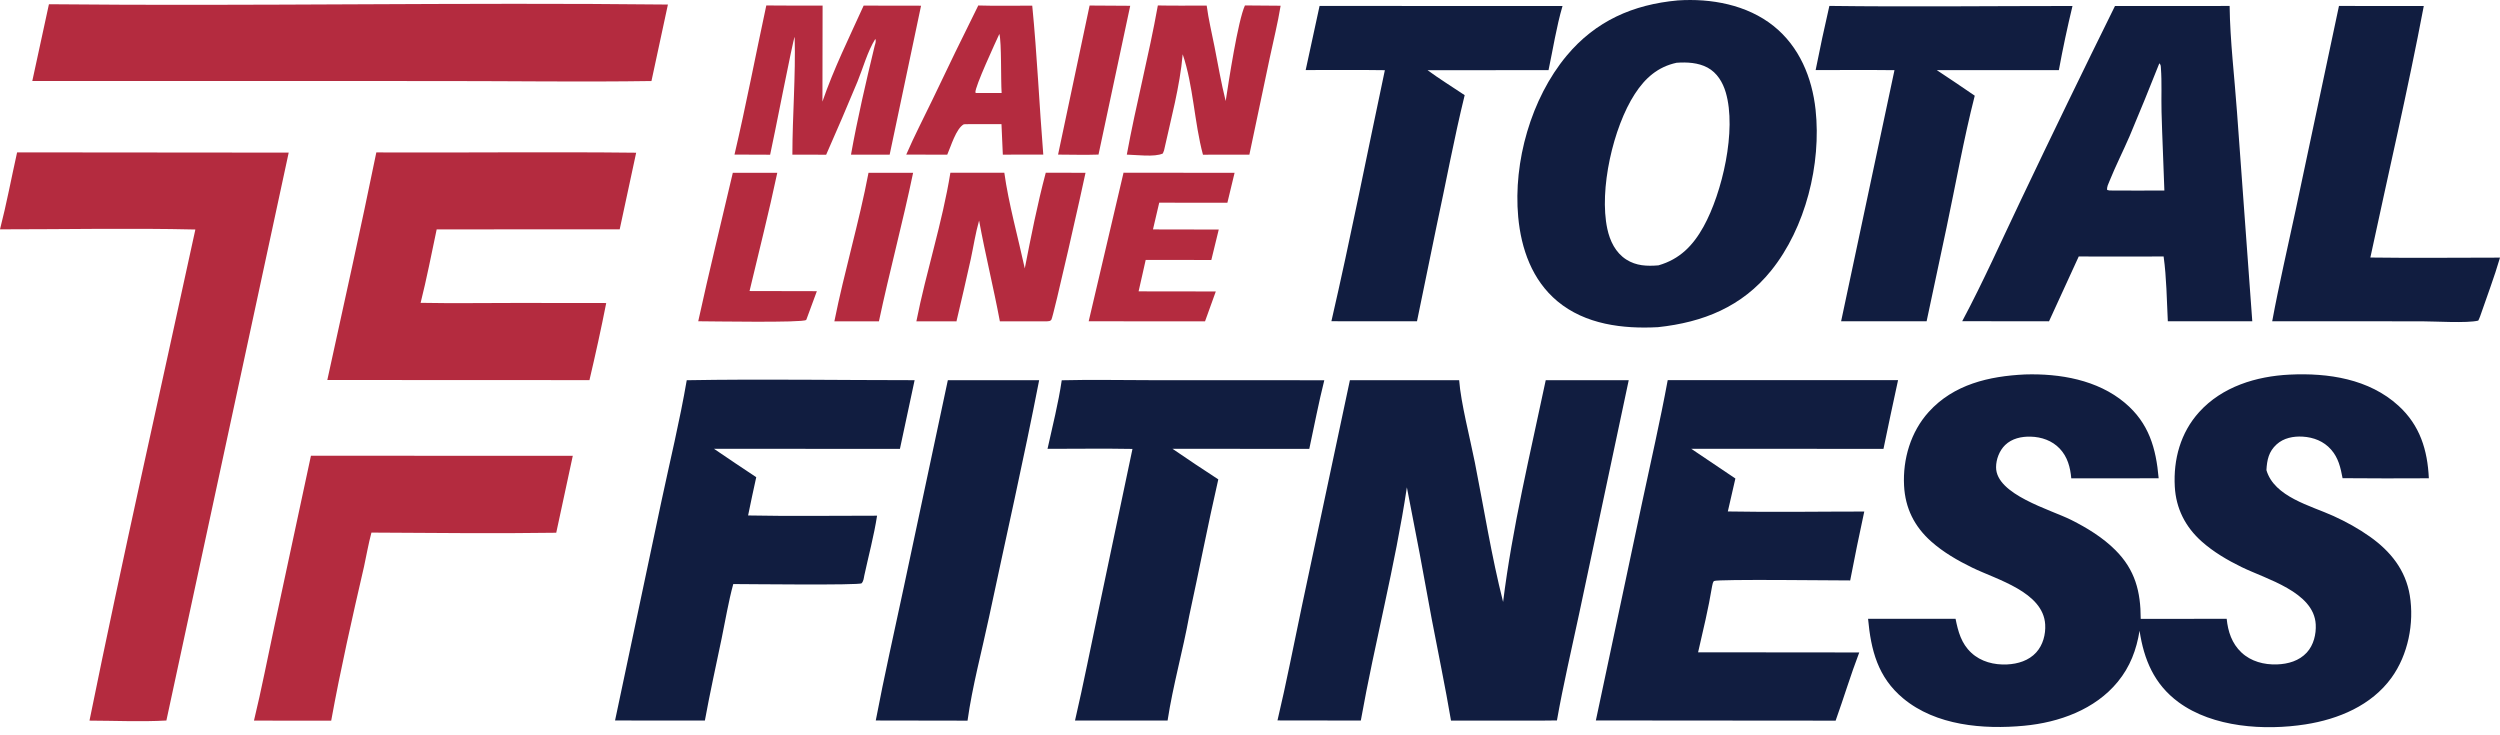 <svg width="238" height="70" viewBox="0 0 238 70" fill="none" xmlns="http://www.w3.org/2000/svg">
<path d="M211.981 58.91C212.1 60.121 212.476 61.262 213.383 62.115C214.295 62.973 215.54 63.295 216.77 63.252C217.826 63.216 218.878 62.918 219.611 62.118C220.258 61.413 220.509 60.377 220.457 59.44C220.288 56.342 215.733 55.129 213.395 53.983C212.048 53.324 210.719 52.546 209.596 51.544C208.044 50.16 207.153 48.405 207.04 46.324C206.897 43.731 207.587 41.192 209.356 39.234C211.549 36.806 214.8 35.816 217.979 35.663C221.636 35.486 225.537 36.068 228.337 38.627C230.382 40.495 231.102 42.846 231.226 45.532C228.489 45.549 225.75 45.546 223.013 45.523C222.82 44.506 222.619 43.593 221.914 42.793C221.22 42.006 220.251 41.629 219.217 41.568C218.336 41.515 217.405 41.693 216.735 42.303C215.982 42.988 215.816 43.782 215.764 44.758C216.516 47.316 219.974 48.133 222.157 49.128C223.363 49.678 224.545 50.328 225.626 51.097C227.577 52.486 229.015 54.258 229.413 56.686C229.846 59.334 229.247 62.342 227.671 64.519C225.756 67.165 222.62 68.469 219.482 68.96C215.6 69.567 210.676 69.261 207.4 66.852C205.075 65.142 204.1 62.792 203.686 60.046C203.391 61.864 202.791 63.469 201.61 64.909C199.446 67.551 196.02 68.778 192.705 69.09C188.821 69.457 184.298 69.082 181.18 66.484C178.759 64.467 178.115 61.883 177.84 58.912L186.169 58.909C186.413 60.131 186.715 61.258 187.663 62.141C188.585 62.999 189.834 63.311 191.071 63.255C192.099 63.207 193.146 62.892 193.853 62.107C194.493 61.397 194.758 60.391 194.702 59.45C194.518 56.356 190.102 55.182 187.762 54.042C186.379 53.368 184.996 52.572 183.842 51.543C182.244 50.117 181.379 48.38 181.267 46.237C181.136 43.708 181.899 41.114 183.614 39.217C185.995 36.584 189.372 35.809 192.778 35.648C196.094 35.546 199.679 36.158 202.288 38.351C204.585 40.282 205.254 42.678 205.505 45.533L197.185 45.538C197.093 44.484 196.829 43.492 196.084 42.706C195.363 41.944 194.352 41.596 193.319 41.569C192.441 41.546 191.537 41.74 190.888 42.369C190.342 42.9 190.027 43.724 190.026 44.481C190.018 47.089 195.215 48.51 197.184 49.499C198.693 50.258 200.179 51.165 201.38 52.365C203.273 54.254 203.793 56.328 203.796 58.918L211.981 58.91Z" fill="#111D40"/>
<path d="M159.717 0.041C162.886 -0.175 166.315 0.45 168.846 2.476C171.297 4.437 172.512 7.385 172.843 10.446C173.398 15.609 171.897 21.689 168.612 25.762C165.833 29.209 162.151 30.682 157.844 31.146C154.501 31.326 150.921 30.893 148.261 28.674C145.857 26.667 144.812 23.688 144.533 20.65C144.052 15.409 145.756 9.376 149.138 5.312C151.901 1.993 155.473 0.427 159.717 0.041ZM162.559 6.436C161.676 5.96 160.596 5.903 159.614 5.975C157.827 6.358 156.614 7.433 155.634 8.946C153.573 12.121 152.217 18.059 153.015 21.78C153.261 22.935 153.798 24.052 154.821 24.707C155.771 25.315 156.79 25.352 157.884 25.262C159.915 24.678 161.176 23.383 162.183 21.565C163.958 18.358 165.344 12.391 164.294 8.803C164.011 7.837 163.466 6.926 162.559 6.436Z" fill="#111D40"/>
<path d="M128.511 36.193L138.912 36.193C139.069 38.34 139.955 41.743 140.406 44.023C141.278 48.429 141.992 52.958 143.095 57.306C143.976 50.212 145.682 43.187 147.154 36.195L155.055 36.194L150.33 58.452C149.616 61.82 148.815 65.196 148.221 68.586L146.979 68.599L138.136 68.602C137.589 65.362 136.908 62.133 136.295 58.905C135.545 54.727 134.758 50.557 133.935 46.394C132.812 53.872 130.878 61.165 129.55 68.596L121.616 68.585C122.474 64.982 123.171 61.323 123.94 57.699L128.511 36.193Z" fill="#111D40"/>
<path d="M158.767 36.19H180.695C180.221 38.368 179.758 40.549 179.307 42.732L161.002 42.723L165.209 45.554L164.489 48.691C168.814 48.772 173.153 48.697 177.479 48.698C177.005 50.879 176.558 53.066 176.138 55.258C174.784 55.258 163.517 55.124 163.186 55.31C163.055 55.385 163.029 55.673 162.99 55.819C162.645 57.92 162.136 60.023 161.659 62.099L177.001 62.114C176.185 64.248 175.523 66.454 174.752 68.606L151.926 68.587L156.326 47.858C157.15 43.976 158.048 40.093 158.767 36.19Z" fill="#111D40"/>
<path d="M1.628 14.506L27.484 14.529L15.84 68.594C13.423 68.728 10.943 68.609 8.519 68.603C11.688 52.988 15.224 37.422 18.599 21.849C12.412 21.706 6.19 21.835 0 21.833C0.624 19.417 1.082 16.943 1.628 14.506Z" fill="#B42B3F"/>
<path d="M212.26 0.568C212.303 3.905 212.725 7.329 212.962 10.663L214.417 30.583L206.377 30.582C206.274 28.54 206.257 26.442 205.977 24.418L199.865 24.422L197.896 24.416L195.067 30.588L186.803 30.578C188.814 26.811 190.563 22.863 192.406 19.009C195.341 12.841 198.321 6.694 201.347 0.57L212.26 0.568ZM205.57 6.025C204.653 8.344 203.711 10.653 202.743 12.95C202.123 14.385 201.409 15.79 200.824 17.237C200.712 17.517 200.56 17.783 200.6 18.084L200.822 18.135C202.563 18.136 204.306 18.157 206.048 18.137C205.97 15.634 205.843 13.133 205.778 10.631C205.743 9.259 205.819 7.85 205.719 6.486C205.704 6.282 205.716 6.173 205.57 6.025Z" fill="#111D40"/>
<path d="M65.378 36.198C72.6 36.072 79.846 36.194 87.071 36.194L85.673 42.733L67.969 42.725C69.297 43.644 70.653 44.529 71.994 45.429C71.726 46.641 71.467 47.856 71.219 49.072C75.306 49.157 79.409 49.087 83.497 49.094C83.202 51.003 82.683 52.927 82.275 54.818C82.229 55.068 82.205 55.335 82.024 55.528C81.831 55.733 71.045 55.603 69.806 55.602C69.346 57.286 69.059 59.056 68.703 60.767C68.161 63.372 67.582 65.977 67.105 68.595L58.553 68.591L62.949 47.808C63.768 43.953 64.713 40.082 65.378 36.198Z" fill="#111D40"/>
<path d="M4.658 0.403C24.297 0.601 43.947 0.212 63.585 0.433L62.019 7.714C55.463 7.814 48.887 7.715 42.329 7.715L3.075 7.709L4.658 0.403Z" fill="#B42B3F"/>
<path d="M35.826 14.511C44.071 14.549 52.319 14.444 60.563 14.539L58.995 21.833L41.572 21.837C41.079 24.169 40.624 26.519 40.043 28.83C43.115 28.89 46.199 28.838 49.272 28.84L57.712 28.849C57.23 31.3 56.688 33.756 56.116 36.187L31.16 36.176C32.734 28.961 34.35 21.747 35.826 14.511Z" fill="#B42B3F"/>
<path d="M101.077 36.202C103.903 36.13 106.745 36.193 109.573 36.193L126.073 36.199C125.531 38.356 125.114 40.56 124.644 42.734L111.618 42.724C113.06 43.713 114.515 44.684 115.982 45.637C114.991 49.952 114.156 54.311 113.212 58.638C112.608 61.965 111.665 65.252 111.154 68.594L102.341 68.597C103.159 65.068 103.856 61.504 104.607 57.96L107.811 42.738C105.119 42.688 102.419 42.73 99.725 42.729C100.196 40.57 100.761 38.387 101.077 36.202Z" fill="#111D40"/>
<path d="M174.156 0.563C181.866 0.662 189.589 0.57 197.301 0.57C196.817 2.585 196.376 4.637 196.004 6.675L184.383 6.678C185.594 7.477 186.799 8.288 187.996 9.111C186.942 13.242 186.192 17.503 185.308 21.677L183.414 30.584L175.275 30.582L180.354 6.68C177.854 6.65 175.35 6.673 172.849 6.671C173.253 4.628 173.689 2.592 174.156 0.563Z" fill="#111D40"/>
<path d="M125.623 0.565L148.751 0.574C148.173 2.545 147.848 4.662 147.421 6.675L135.907 6.686C137.042 7.518 138.266 8.275 139.437 9.06C138.424 13.19 137.652 17.404 136.753 21.562L134.898 30.585L126.749 30.581C128.576 22.65 130.15 14.643 131.839 6.682C129.329 6.644 126.813 6.672 124.301 6.669L125.623 0.565Z" fill="#111D40"/>
<path d="M222.67 0.567L230.744 0.572C229.229 8.576 227.361 16.548 225.658 24.517C229.769 24.576 233.889 24.524 238 24.525C237.454 26.401 236.745 28.254 236.111 30.104C236.065 30.246 235.993 30.384 235.931 30.521C234.912 30.785 231.758 30.589 230.567 30.589L216.314 30.583C216.967 27.047 217.796 23.531 218.544 20.013L222.67 0.567Z" fill="#111D40"/>
<path d="M29.602 43.385L54.529 43.395L52.954 50.717C47.096 50.805 41.219 50.731 35.36 50.703C35.078 51.765 34.885 52.868 34.654 53.944C33.535 58.789 32.419 63.714 31.53 68.608L24.178 68.603C24.904 65.61 25.487 62.563 26.135 59.551L29.602 43.385Z" fill="#B42B3F"/>
<path d="M90.235 36.192L98.927 36.196C97.461 43.732 95.754 51.237 94.158 58.748C93.468 61.993 92.566 65.327 92.109 68.606L83.373 68.591C84.175 64.364 85.138 60.157 86.031 55.948L90.235 36.192Z" fill="#111D40"/>
<path d="M72.952 0.52C74.738 0.536 76.524 0.539 78.311 0.53L78.296 9.673C79.369 6.55 80.858 3.541 82.219 0.534L87.685 0.543L84.695 14.726L81.014 14.721C81.638 11.252 82.446 7.776 83.272 4.351C83.334 4.135 83.422 3.924 83.33 3.705C82.588 4.891 82.166 6.468 81.631 7.776C80.663 10.104 79.67 12.422 78.651 14.729L75.434 14.723C75.44 10.995 75.755 7.229 75.652 3.51C75.508 3.668 73.61 13.489 73.317 14.729L69.924 14.716C71.026 10.011 71.935 5.246 72.952 0.52Z" fill="#B42B3F"/>
<path d="M99.557 16.443L103.341 16.45C103.074 17.8 100.279 30.179 100.09 30.436C99.974 30.595 99.855 30.567 99.672 30.59L95.187 30.591C94.586 27.383 93.798 24.209 93.21 20.997C92.867 22.187 92.678 23.462 92.416 24.675C91.977 26.651 91.524 28.624 91.055 30.594L87.238 30.591C88.173 25.863 89.711 21.197 90.476 16.446L95.612 16.446C96.011 19.348 96.929 22.643 97.559 25.553C98.159 22.501 98.754 19.451 99.557 16.443Z" fill="#B42B3F"/>
<path d="M118.518 0.518L121.916 0.545C121.647 2.198 121.233 3.848 120.885 5.489L118.941 14.722L114.522 14.728C113.696 11.659 113.61 8.155 112.593 5.166C112.328 8.213 111.472 11.339 110.815 14.326L110.703 14.61C109.956 14.978 108.115 14.737 107.272 14.72C108.141 9.966 109.378 5.277 110.227 0.519C111.775 0.553 113.328 0.53 114.877 0.531C115.048 1.839 115.369 3.155 115.623 4.451C115.961 6.174 116.258 7.918 116.685 9.621C116.971 7.759 117.848 1.977 118.518 0.518Z" fill="#B42B3F"/>
<path d="M93.132 0.522C94.839 0.575 96.56 0.534 98.269 0.538C98.734 5.248 98.939 9.997 99.32 14.717L95.469 14.722L95.341 11.819L92.441 11.815L91.762 11.829C91.017 12.223 90.523 13.954 90.176 14.727L86.275 14.716C87.038 12.947 87.943 11.215 88.777 9.478C90.202 6.479 91.653 3.494 93.132 0.522ZM95.14 3.228C94.778 4.022 92.795 8.284 92.859 8.805L92.908 8.854L95.356 8.855C95.269 7.612 95.358 4.058 95.14 3.228Z" fill="#B42B3F"/>
<path d="M106.96 16.441L117.532 16.453C117.309 17.403 117.081 18.353 116.847 19.301L110.358 19.296L109.763 21.841L116.025 21.853L115.318 24.751L109.07 24.743L108.743 26.2L108.394 27.737L115.744 27.747L114.719 30.592L103.643 30.586L106.96 16.441Z" fill="#B42B3F"/>
<path d="M69.764 16.448L73.996 16.452C73.201 20.216 72.245 23.961 71.357 27.706L77.765 27.72L76.766 30.427C76.754 30.439 76.744 30.452 76.732 30.463C76.425 30.739 67.661 30.588 66.472 30.584C67.503 25.861 68.666 21.157 69.764 16.448Z" fill="#B42B3F"/>
<path d="M82.682 16.45L86.928 16.45C85.942 21.184 84.678 25.86 83.674 30.59H79.432C80.38 25.853 81.78 21.197 82.682 16.45Z" fill="#B42B3F"/>
<path d="M103.73 0.527L107.597 0.551L104.578 14.716C103.302 14.765 102.006 14.718 100.728 14.718L103.73 0.527Z" fill="#B42B3F"/>
</svg>
